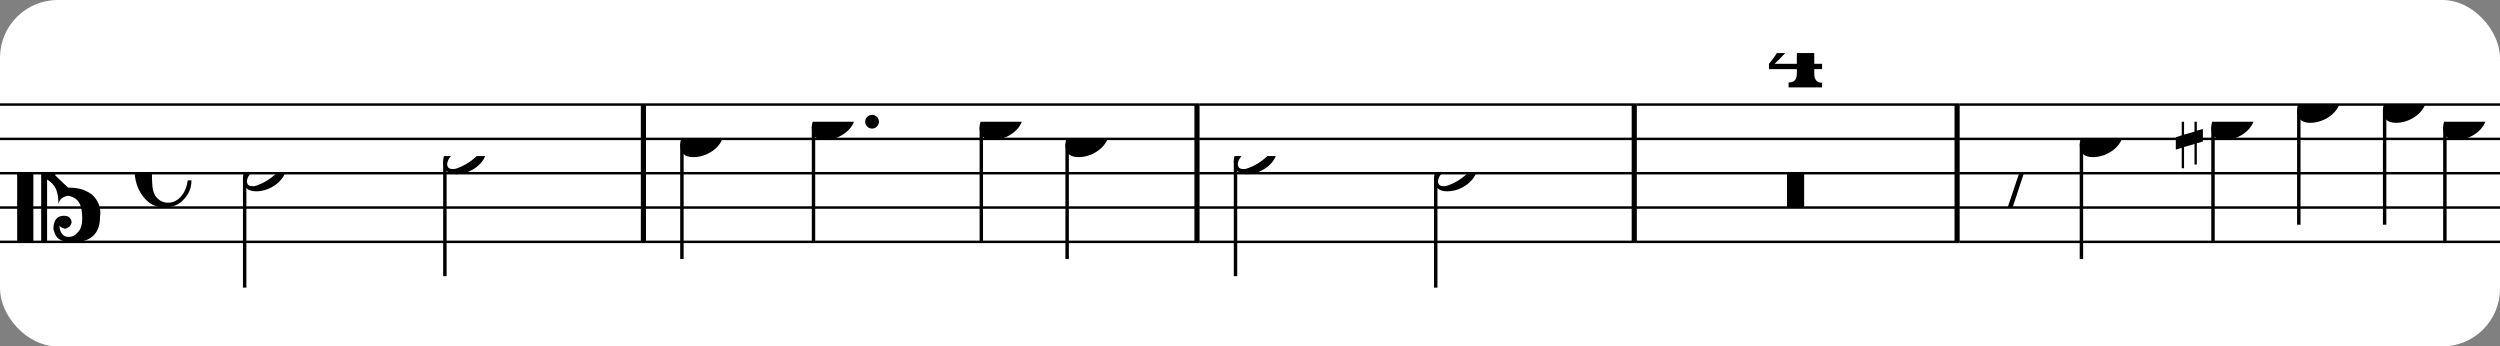<?xml version="1.0" encoding="UTF-8" standalone="no"?>
<svg width="433px" height="60px" version="1.1" xmlns="http://www.w3.org/2000/svg" xmlns:xlink="http://www.w3.org/1999/xlink" xmlns:mei="http://www.music-encoding.org/ns/mei" overflow="visible">
   <rect width="100%" height="100%" fill="#808080" stroke="none"/>
   <desc>Engraved by Verovio 4.5.1</desc>
   <rect width="100%" height="100%" fill="#ffffff" rx="10"/>
<defs>
      <symbol id="E0A3-18jng7l" viewBox="0 0 1000 1000" overflow="inherit">
         <path transform="scale(1,-1)" d="M278 64c0 22 -17 39 -43 39c-12 0 -26 -3 -41 -10c-85 -43 -165 -94 -165 -156c5 -25 15 -32 49 -32c67 11 200 95 200 159zM0 -36c0 68 73 174 200 174c66 0 114 -39 114 -97c0 -84 -106 -173 -218 -173c-64 0 -96 32 -96 96z" />
      </symbol>
      <symbol id="E084-18jng7l" viewBox="0 0 1000 1000" overflow="inherit">
         <path transform="scale(1,-1)" d="M20 -78c84 97 114 180 134 329h170c-13 -32 -82 -132 -99 -151l-84 -97c-33 -36 -59 -63 -80 -81h162v102l127 123v-225h57v-39h-57v-34c0 -43 19 -65 57 -65v-34h-244v36c48 0 60 26 60 70v27h-203v39z" />
      </symbol>
      <symbol id="E0A4-18jng7l" viewBox="0 0 1000 1000" overflow="inherit">
         <path transform="scale(1,-1)" d="M0 -39c0 68 73 172 200 172c66 0 114 -37 114 -95c0 -84 -106 -171 -218 -171c-64 0 -96 30 -96 94z" />
      </symbol>
      <symbol id="E05C-18jng7l" viewBox="0 0 1000 1000" overflow="inherit">
         <path transform="scale(1,-1)" d="M175 502h43v-456c10 5 18 12 37 29c16 19 22 27 27 38s8 24 14 49c3 22 5 43 5 62c7 -34 31 -54 73 -60c73 18 99 61 100 165c0 46 -10 78 -31 100c-18 23 -41 35 -69 35c-40 0 -65 -32 -66 -84c6 12 11 16 39 24c5 0 2 1 16 -4l17 -10l10 -14l7 -18 c-4 -32 -23 -48 -56 -48c-51 0 -77 33 -77 98c10 35 16 47 30 61c9 9 15 14 23 17c3 3 22 9 27 11l34 3l35 2c123 0 192 -64 192 -178l1 -33c0 -52 -20 -97 -60 -134c-18 -15 -42 -28 -74 -39c-30 -9 -63 -13 -101 -13l-93 -88v-34l93 -88c38 0 71 -4 101 -13 c32 -11 56 -24 74 -39c40 -37 60 -82 60 -134l-3 -33c0 -115 -68 -178 -190 -178l-35 2l-34 3c-5 2 -24 8 -27 11c-26 11 -40 32 -53 78c0 65 26 98 77 98c33 0 52 -16 56 -48l-7 -18l-10 -14l-17 -10c-14 -5 -11 -4 -16 -4c-28 8 -33 12 -39 24c1 -52 26 -84 66 -84 c28 0 51 12 69 35c21 22 31 54 31 100c-1 104 -27 147 -100 165c-42 -6 -66 -26 -73 -60c0 19 -2 40 -5 62c-6 25 -9 38 -14 49s-11 19 -27 38c-19 17 -27 24 -37 29v-456h-43v1004zM0 502h118v-1004h-118v1004z" />
      </symbol>
      <symbol id="E262-18jng7l" viewBox="0 0 1000 1000" overflow="inherit">
         <path transform="scale(1,-1)" d="M136 186v169h17v-164l44 14v-91l-44 -14v-165l44 12v-91l-44 -13v-155h-17v150l-76 -22v-155h-17v149l-43 -13v90l43 14v167l-43 -14v92l43 13v169h17v-163zM60 73v-167l76 22v168z" />
      </symbol>
      <symbol id="E241-18jng7l" viewBox="0 0 1000 1000" overflow="inherit">
         <path transform="scale(1,-1)" d="M179 646c-4 8 -17 30 -18 33l-4 10c0 3 2 5 5 5s7 -2 13 -7c23 -33 46 -81 66 -132c22 -57 35 -125 35 -163c0 -104 -60 -183 -122 -241c-63 -59 -57 -53 -61 -56c-38 -34 -63 -95 -71 -95h-22v190c40 7 69 11 87 16c88 27 168 95 168 200c0 30 -12 89 -30 138 c-17 47 -31 73 -46 102z" />
      </symbol>
      <symbol id="E08A-18jng7l" viewBox="0 0 1000 1000" overflow="inherit">
         <path transform="scale(1,-1)" d="M340 179c-9 24 -56 41 -89 41c-46 0 -81 -28 -100 -58c-17 -28 -25 -78 -25 -150c0 -65 2 -111 8 -135c8 -31 18 -49 40 -67c20 -17 43 -25 70 -25c54 0 92 36 115 75c14 25 23 54 28 88h27c0 -63 -24 -105 -58 -141c-35 -38 -82 -56 -140 -56c-45 0 -83 13 -115 39 c-57 45 -101 130 -101 226c0 59 33 127 68 163c36 37 97 72 160 72c36 0 93 -21 121 -40c11 -8 23 -17 33 -30c19 -23 27 -48 27 -76c0 -51 -35 -88 -86 -88c-43 0 -76 27 -76 68c0 26 7 35 21 51c15 17 32 27 58 32c7 2 14 7 14 11z" />
      </symbol>
      <symbol id="E4E6-18jng7l" viewBox="0 0 1000 1000" overflow="inherit">
         <path transform="scale(1,-1)" d="M0 123c7 34 33 56 69 60c29 -3 43 -9 53 -29c4 -8 7 -15 10 -22c0 -21 -1 -25 -11 -35c-5 -8 -18 -14 -40 -20l12 -3l15 -1c44 0 97 26 122 56c10 11 18 26 24 42c7 1 15 2 22 3l-140 -424h-36l111 330c-10 -6 -27 -12 -53 -16l-52 -8h-10l-20 1c-1 0 -8 3 -21 6 c-37 9 -55 28 -55 60z" />
      </symbol>
      <symbol id="E566-18jng7l" viewBox="0 0 1000 1000" overflow="inherit">
         <path transform="scale(1,-1)" d="M162 167l-36 -115l-1 -10c0 -10 5 -16 16 -19c32 18 48 43 48 75c0 20 -9 43 -27 69zM432 225c0 -21 -11 -36 -31 -37c-15 0 -20 10 -23 25l3 14l2 11l1 9l-4 4c-1 -1 -2 -1 -3 -1c-23 -13 -36 -24 -47 -48l-12 -27c-18 -50 -31 -105 -47 -157h-60l58 214c0 7 -3 5 -5 9 c-7 0 -25 -8 -51 -28l-37 -28c20 -34 31 -67 31 -97c0 -12 -1 -21 -4 -28l-6 -15c-1 -3 -5 -10 -12 -19c-14 -18 -30 -26 -49 -26c-30 0 -67 18 -67 52c1 1 1 6 3 15l20 84c-9 -5 -21 -8 -36 -8c-21 0 -29 7 -40 19c-10 12 -16 27 -16 47c0 23 6 33 17 45s25 18 46 18 c19 0 39 -8 60 -25l34 117h63l-46 -158l38 31l32 20c21 10 35 13 62 15c16 0 24 -7 24 -21l-1 -10l-6 -24c21 37 44 55 70 55c23 0 39 -23 39 -47zM18 208c0 -27 17 -47 45 -47l3 -2l13 4l23 9l14 55c-17 15 -35 22 -55 22c-26 0 -43 -17 -43 -41z" />
      </symbol>
      <symbol id="E243-18jng7l" viewBox="0 0 1000 1000" overflow="inherit">
         <path transform="scale(1,-1)" d="M216 730c-5 8 -10 13 -11 16l-4 10c0 3 2 5 5 5s7 -2 13 -7c35 -42 57 -101 57 -172c0 -34 -6 -65 -17 -94c10 -31 17 -64 17 -96c0 -104 -60 -183 -122 -241c-63 -59 -57 -53 -61 -56c-38 -34 -63 -95 -71 -95h-22v190v190c40 7 69 11 87 16c116 36 175 111 175 197 c0 44 -15 91 -46 137zM248 463c-23 -48 -58 -89 -94 -122c-63 -59 -57 -53 -61 -56c-30 -27 -44 -71 -53 -88c20 3 36 6 47 9c88 27 168 95 168 200c0 19 -3 39 -7 57z" />
      </symbol>
      <symbol id="E4E1-18jng7l" viewBox="0 0 1000 1000" overflow="inherit">
         <path transform="scale(1,-1)" d="M0 -240v480c0 8 2 10 10 10h105c8 0 10 -2 10 -10v-480c0 -8 -2 -10 -10 -10h-105c-8 0 -10 2 -10 10z" />
      </symbol>
   </defs>
   <style type="text/css">g.page-margin{font-family:Times,serif;} g.ending, g.fing, g.reh, g.tempo{font-weight:bold;} g.dir, g.dynam, g.mNum{font-style:italic;} g.label{font-weight:normal;}</style>
   <svg class="definition-scale" color="black" viewBox="0 0 13110 1800">
      <g class="page-margin" transform="translate(0, 0)">
         <g id="m1rufxwo" class="mdiv pageMilestone" />
         <g id="sgun2b2" class="score pageMilestone" />
         <g id="s19depl9" class="system">
            <g id="s1t6flsw" class="section systemMilestone" />
            <g id="mnrq08x" class="measure">
               <g id="s16mkzv0" class="staff">
                  <path d="M0 540 L3387 540" stroke="currentColor" stroke-width="13" />
                  <path d="M0 720 L3387 720" stroke="currentColor" stroke-width="13" />
                  <path d="M0 900 L3387 900" stroke="currentColor" stroke-width="13" />
                  <path d="M0 1080 L3387 1080" stroke="currentColor" stroke-width="13" />
                  <path d="M0 1260 L3387 1260" stroke="currentColor" stroke-width="13" />
                  <g id="c1ifg3sc" class="clef">
                     <use xlink:href="#E05C-18jng7l" x="90" y="900" height="720px" width="720px" />
                  </g>
                  <g id="kxu42sr" class="keySig" />
                  <g id="mra66k2" class="meterSig">
                     <use xlink:href="#E08A-18jng7l" x="706" y="900" height="720px" width="720px" />
                  </g>
                  <g id="lpzetlc" class="layer">
                     <g id="nh6d0x2" class="note">
                        <g class="notehead">
                           <use xlink:href="#E0A3-18jng7l" x="1274" y="900" height="720px" width="720px" />
                        </g>
                        <g id="s17kmo3t" class="stem">
                           <path d="M1283 925 L1283 1500" stroke="currentColor" stroke-width="18" />
                        </g>
                     </g>
                     <g id="n1okwi2u" class="note">
                        <g class="notehead">
                           <use xlink:href="#E0A3-18jng7l" x="2324" y="810" height="720px" width="720px" />
                        </g>
                        <g id="slcgje2" class="stem">
                           <path d="M2333 835 L2333 1440" stroke="currentColor" stroke-width="18" />
                        </g>
                     </g>
                  </g>
               </g>
               <g id="by83982" class="barLine">
                  <path d="M3374 540 L3374 1260" stroke="currentColor" stroke-width="27" />
               </g>
            </g>
            <g id="mdcfqw5" class="measure">
               <g id="s3ccfrs" class="staff">
                  <path d="M3387 540 L6290 540" stroke="currentColor" stroke-width="13" />
                  <path d="M3387 720 L6290 720" stroke="currentColor" stroke-width="13" />
                  <path d="M3387 900 L6290 900" stroke="currentColor" stroke-width="13" />
                  <path d="M3387 1080 L6290 1080" stroke="currentColor" stroke-width="13" />
                  <path d="M3387 1260 L6290 1260" stroke="currentColor" stroke-width="13" />
                  <g id="li6wms3" class="layer">
                     <g id="n2egfhs" class="note">
                        <g class="notehead">
                           <use xlink:href="#E0A4-18jng7l" x="3567" y="720" height="720px" width="720px" />
                        </g>
                        <g id="sb0gvnm" class="stem">
                           <path d="M3576 748 L3576 1350" stroke="currentColor" stroke-width="18" />
                        </g>
                     </g>
                     <g id="n7ahzji" class="note">
                        <g class="notehead">
                           <use xlink:href="#E0A4-18jng7l" x="4257" y="630" height="720px" width="720px" />
                        </g>
                        <g id="dszbi3r" class="dots">
                           <ellipse cx="4573" cy="630" rx="36" ry="36" />
                        </g>
                        <g id="s4lfmwo" class="stem">
                           <path d="M4266 658 L4266 1260" stroke="currentColor" stroke-width="18" />
                        </g>
                     </g>
                     <g id="n8r1t0r" class="note">
                        <g class="notehead">
                           <use xlink:href="#E0A4-18jng7l" x="5137" y="630" height="720px" width="720px" />
                        </g>
                        <g id="s1aw1yr4" class="stem">
                           <path d="M5146 658 L5146 1260" stroke="currentColor" stroke-width="18" />
                           <g id="f18nnn05" class="flag">
                              <use xlink:href="#E241-18jng7l" x="5137" y="1260" height="720px" width="720px" />
                           </g>
                        </g>
                     </g>
                     <g id="nrplv96" class="note">
                        <g class="notehead">
                           <use xlink:href="#E0A4-18jng7l" x="5587" y="720" height="720px" width="720px" />
                        </g>
                        <g id="s1p6tm2v" class="stem">
                           <path d="M5596 748 L5596 1350" stroke="currentColor" stroke-width="18" />
                        </g>
                     </g>
                  </g>
               </g>
               <g id="bd1fvd0" class="barLine">
                  <path d="M6277 540 L6277 1260" stroke="currentColor" stroke-width="27" />
               </g>
            </g>
            <g id="m1hvl6o0" class="measure">
               <g id="swwh08x" class="staff">
                  <path d="M6290 540 L8583 540" stroke="currentColor" stroke-width="13" />
                  <path d="M6290 720 L8583 720" stroke="currentColor" stroke-width="13" />
                  <path d="M6290 900 L8583 900" stroke="currentColor" stroke-width="13" />
                  <path d="M6290 1080 L8583 1080" stroke="currentColor" stroke-width="13" />
                  <path d="M6290 1260 L8583 1260" stroke="currentColor" stroke-width="13" />
                  <g id="l1tyc7dt" class="layer">
                     <g id="nfyjd4p" class="note">
                        <g class="notehead">
                           <use xlink:href="#E0A3-18jng7l" x="6470" y="810" height="720px" width="720px" />
                        </g>
                        <g id="s9zf8ub" class="stem">
                           <path d="M6479 835 L6479 1440" stroke="currentColor" stroke-width="18" />
                        </g>
                     </g>
                     <g id="n1ivcpkt" class="note">
                        <g class="notehead">
                           <use xlink:href="#E0A3-18jng7l" x="7520" y="900" height="720px" width="720px" />
                        </g>
                        <g id="s12bnpao" class="stem">
                           <path d="M7529 925 L7529 1500" stroke="currentColor" stroke-width="18" />
                        </g>
                     </g>
                  </g>
               </g>
               <g id="tygrjod" class="trill">
                  <use xlink:href="#E566-18jng7l" x="6427" y="495" height="720px" width="720px" />
               </g>
               <g id="b5elhe1" class="barLine">
                  <path d="M8570 540 L8570 1260" stroke="currentColor" stroke-width="27" />
               </g>
            </g>
            <g id="myw7p57" class="measure">
               <g id="stxcxka" class="staff">
                  <path d="M8583 540 L10276 540" stroke="currentColor" stroke-width="13" />
                  <path d="M8583 720 L10276 720" stroke="currentColor" stroke-width="13" />
                  <path d="M8583 900 L10276 900" stroke="currentColor" stroke-width="13" />
                  <path d="M8583 1080 L10276 1080" stroke="currentColor" stroke-width="13" />
                  <path d="M8583 1260 L10276 1260" stroke="currentColor" stroke-width="13" />
                  <g id="l1pxgbz7" class="layer">
                     <g id="m10e2kgx" class="multiRest">
                        <use xlink:href="#E4E1-18jng7l" x="9371" y="900" height="720px" width="720px" />
                        <use xlink:href="#E084-18jng7l" x="9262" y="270" height="720px" width="720px" />
                     </g>
                  </g>
               </g>
               <g id="bpby8gb" class="barLine">
                  <path d="M10263 540 L10263 1260" stroke="currentColor" stroke-width="27" />
               </g>
            </g>
            <g id="m1aubzp5" class="measure">
               <g id="souyg0m" class="staff">
                  <path d="M10276 540 L13112 540" stroke="currentColor" stroke-width="13" />
                  <path d="M10276 720 L13112 720" stroke="currentColor" stroke-width="13" />
                  <path d="M10276 900 L13112 900" stroke="currentColor" stroke-width="13" />
                  <path d="M10276 1080 L13112 1080" stroke="currentColor" stroke-width="13" />
                  <path d="M10276 1260 L13112 1260" stroke="currentColor" stroke-width="13" />
                  <g id="l1eel44l" class="layer">
                     <g id="r17qsvqe" class="rest">
                        <use xlink:href="#E4E6-18jng7l" x="10456" y="900" height="720px" width="720px" />
                     </g>
                     <g id="n163q2fq" class="note">
                        <g class="notehead">
                           <use xlink:href="#E0A4-18jng7l" x="10906" y="720" height="720px" width="720px" />
                        </g>
                        <g id="s1hqqvbt" class="stem">
                           <path d="M10915 748 L10915 1350" stroke="currentColor" stroke-width="18" />
                        </g>
                     </g>
                     <g id="n85sed4" class="note">
                        <g class="notehead">
                           <use xlink:href="#E0A4-18jng7l" x="11596" y="630" height="720px" width="720px" />
                        </g>
                        <g id="scqmaav" class="stem">
                           <path d="M11605 658 L11605 1260" stroke="currentColor" stroke-width="18" />
                           <g id="f1t0p90" class="flag">
                              <use xlink:href="#E241-18jng7l" x="11596" y="1260" height="720px" width="720px" />
                           </g>
                        </g>
                        <g id="avzdzw8" class="accid">
                           <use xlink:href="#E262-18jng7l" x="11410" y="630" height="720px" width="720px" />
                        </g>
                     </g>
                     <g id="n3xmonv" class="note">
                        <g class="notehead">
                           <use xlink:href="#E0A4-18jng7l" x="12046" y="540" height="720px" width="720px" />
                        </g>
                        <g id="s138j6ds" class="stem">
                           <path d="M12055 568 L12055 1170" stroke="currentColor" stroke-width="18" />
                           <g id="fn3z0lu" class="flag">
                              <use xlink:href="#E241-18jng7l" x="12046" y="1170" height="720px" width="720px" />
                           </g>
                        </g>
                     </g>
                     <g id="n1p3crgh" class="note">
                        <g class="notehead">
                           <use xlink:href="#E0A4-18jng7l" x="12496" y="540" height="720px" width="720px" />
                        </g>
                        <g id="s1qq7vrg" class="stem">
                           <path d="M12505 568 L12505 1170" stroke="currentColor" stroke-width="18" />
                           <g id="f1u0m53z" class="flag">
                              <use xlink:href="#E243-18jng7l" x="12496" y="1170" height="720px" width="720px" />
                           </g>
                        </g>
                     </g>
                     <g id="nfkwudy" class="note">
                        <g class="notehead">
                           <use xlink:href="#E0A4-18jng7l" x="12812" y="630" height="720px" width="720px" />
                        </g>
                        <g id="sc5xi15" class="stem">
                           <path d="M12821 658 L12821 1260" stroke="currentColor" stroke-width="18" />
                           <g id="f7oq68p" class="flag">
                              <use xlink:href="#E243-18jng7l" x="12812" y="1260" height="720px" width="720px" />
                           </g>
                        </g>
                        <g id="a1i2yvud" class="accid" />
                     </g>
                  </g>
               </g>
               <g id="b1w6bwjp" class="barLine" />
            </g>
            <g id="srf834i" class="systemMilestoneEnd s1t6flsw" />
         </g>
         <g id="p183qcdh" class="pageMilestoneEnd sgun2b2" />
         <g id="pic6lwm" class="pageMilestoneEnd m1rufxwo" />
      </g>
   </svg>
</svg>
